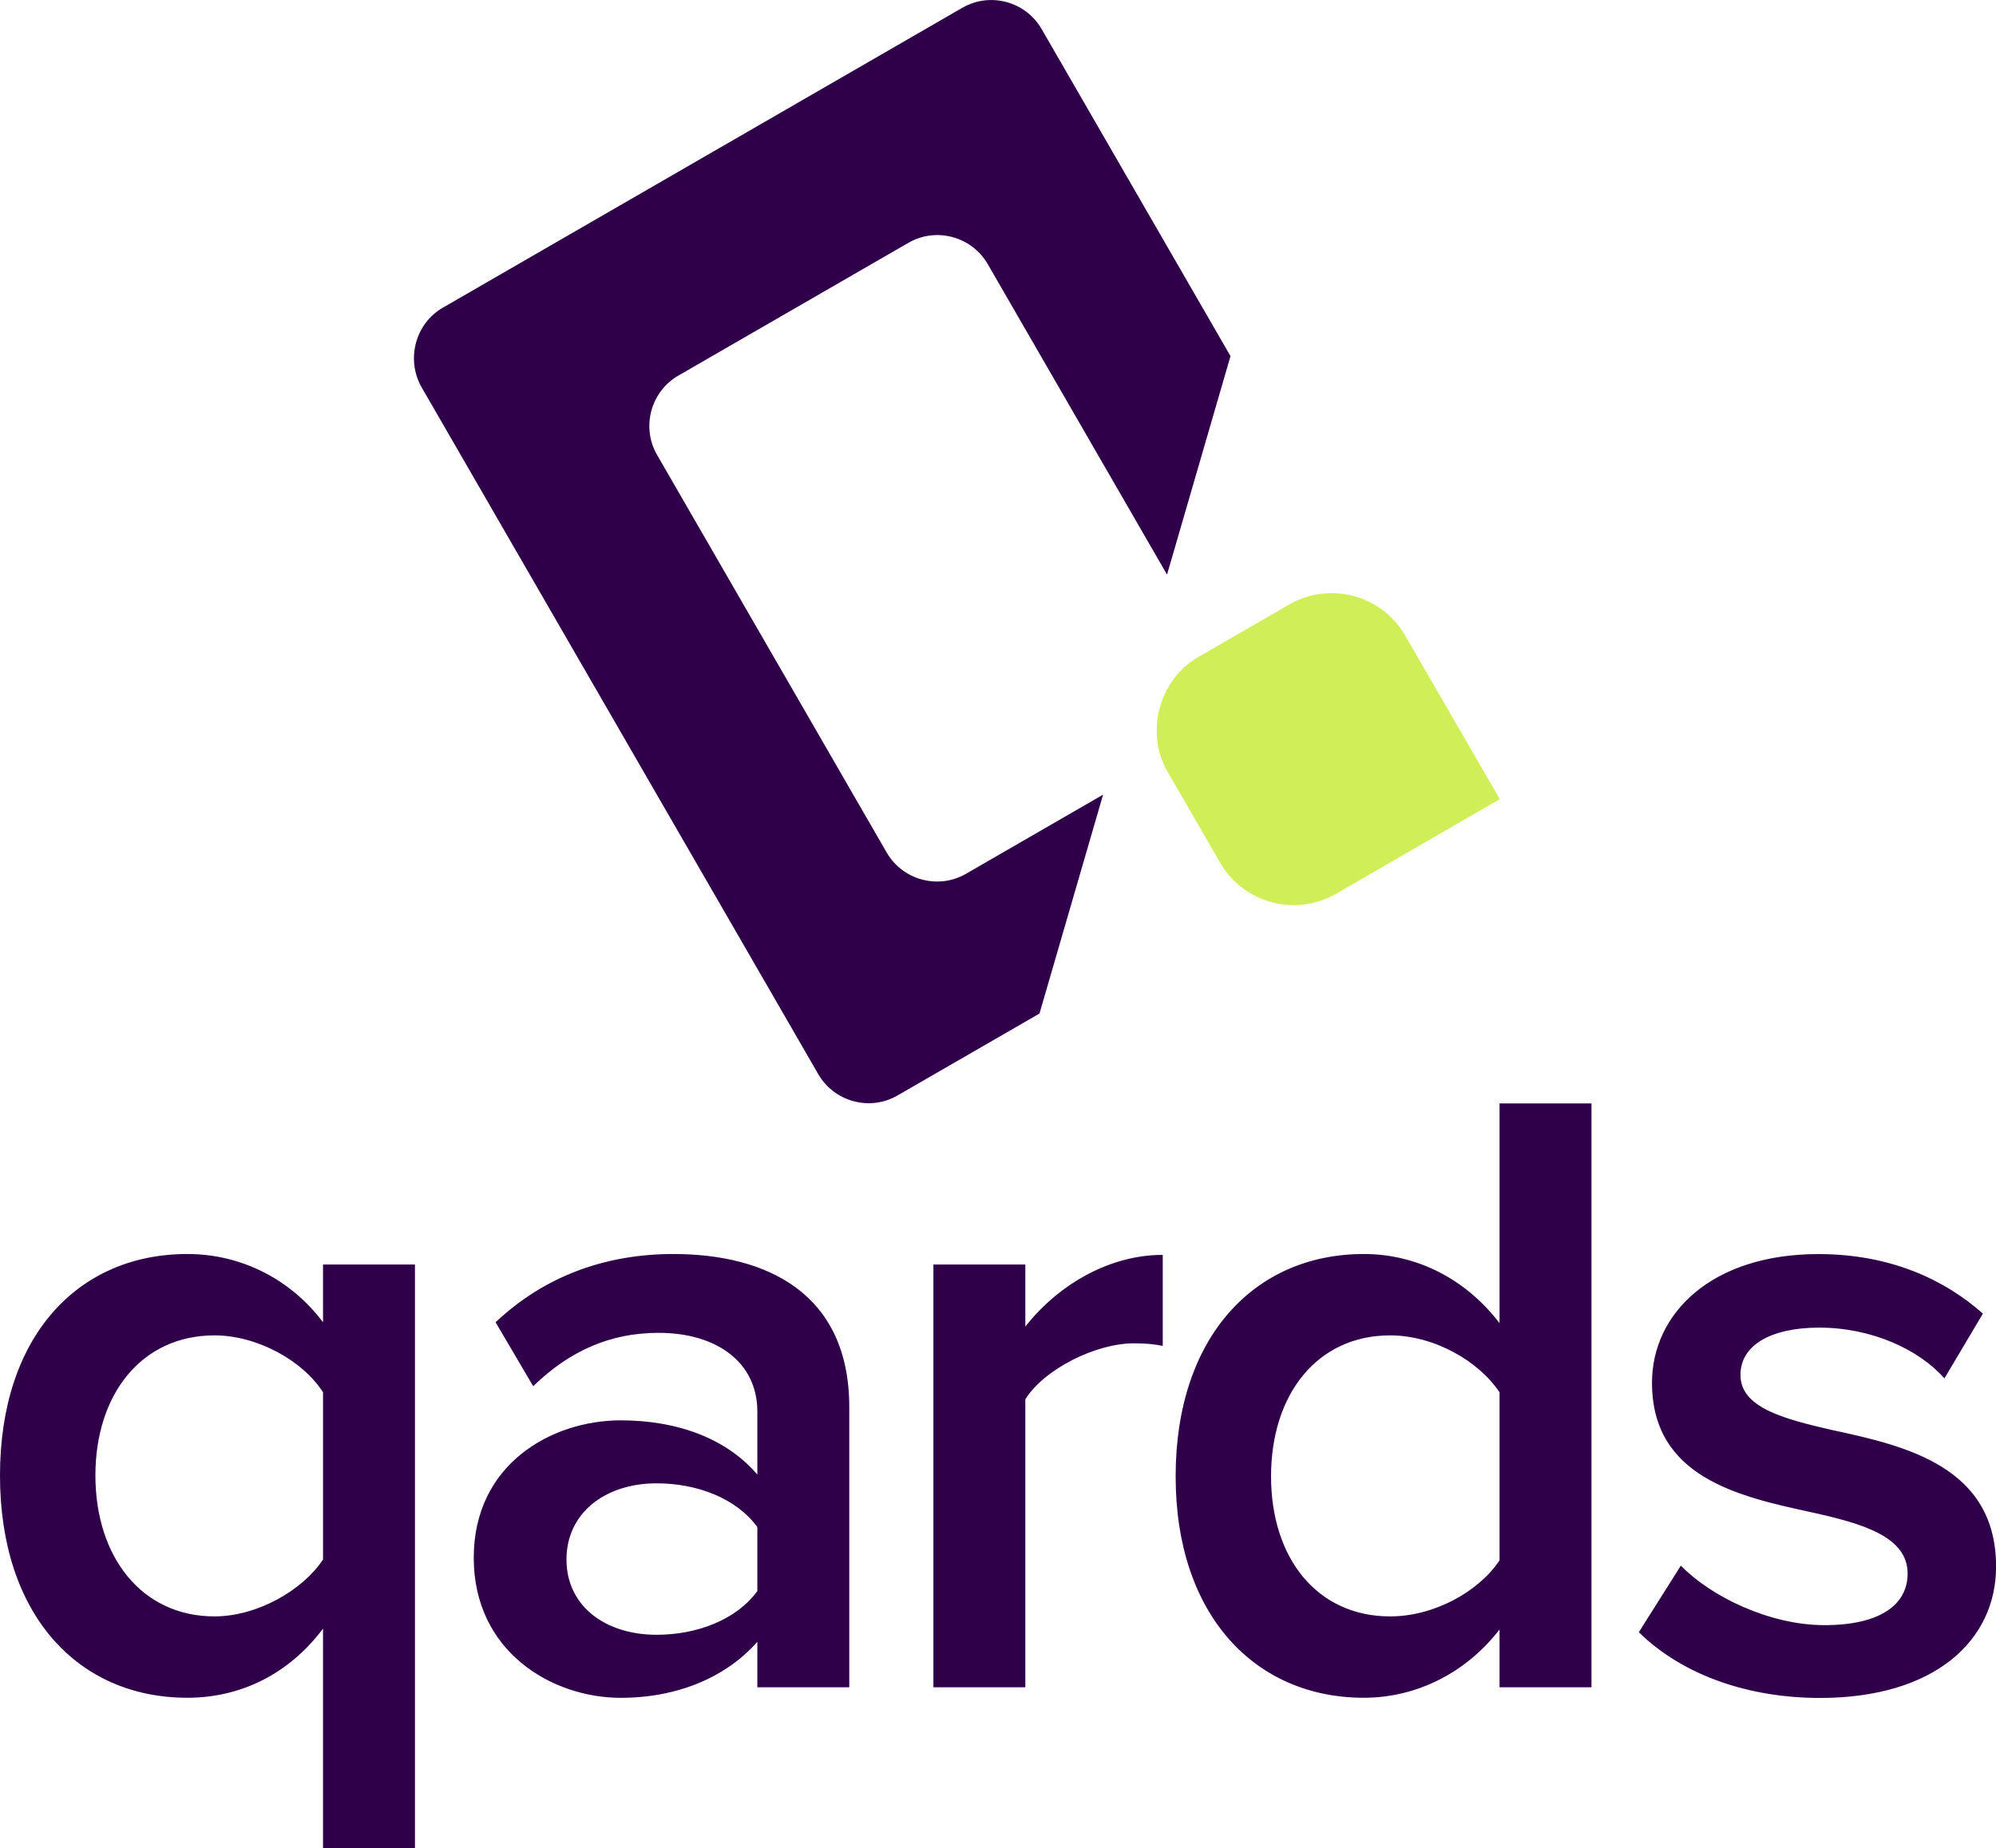 <?xml version="1.0" encoding="UTF-8"?> <svg xmlns="http://www.w3.org/2000/svg" id="Ebene_1" viewBox="0 0 298.76 276.7"><defs><style>.cls-1{fill:#d0ee57;}.cls-2{fill:#2f0049;}.cls-3{fill:#2f0049;}</style></defs><path class="cls-3" d="M62.11,189.3v87.4h-13.76v-32.89c-5.11,6.81-12.32,10.35-20.31,10.35-16.38,0-28.04-12.45-28.04-33.28s11.66-33.15,28.04-33.15c8.26,0,15.59,3.93,20.31,10.22v-8.65h13.76ZM48.35,233.46v-25.03c-3.01-4.72-9.83-8.52-16.25-8.52-10.88,0-17.82,8.78-17.82,20.97s6.94,21.1,17.82,21.1c6.42,0,13.23-3.93,16.25-8.52ZM127.12,252.59h-13.76v-6.81c-4.72,5.37-12.06,8.39-20.44,8.39-10.35,0-22.01-6.95-22.01-20.97s11.66-20.57,22.01-20.57c8.52,0,15.86,2.75,20.44,8.12v-9.43c0-7.34-6.03-11.79-14.81-11.79-7.08,0-13.23,2.62-18.74,7.99l-5.63-9.57c7.34-6.94,16.51-10.22,26.6-10.22,14.02,0,26.34,5.9,26.34,22.93v41.93ZM113.36,238.18v-9.57c-3.14-4.32-9.04-6.55-15.07-6.55-7.73,0-13.5,4.45-13.5,11.4s5.77,11.27,13.5,11.27c6.03,0,11.93-2.23,15.07-6.55ZM153.47,252.59h-13.76v-63.29h13.76v9.3c4.72-6.03,12.32-10.74,20.57-10.74v13.63c-1.18-.26-2.62-.39-4.32-.39-5.77,0-13.5,3.93-16.25,8.39v43.11ZM238.21,252.59h-13.76v-8.65c-4.85,6.29-12.19,10.22-20.31,10.22-16.25,0-28.17-12.32-28.17-33.15s11.79-33.28,28.17-33.28c7.86,0,15.2,3.67,20.31,10.35v-32.89h13.76v87.4ZM224.45,233.59v-25.16c-3.15-4.72-9.83-8.52-16.38-8.52-10.88,0-17.82,8.78-17.82,21.1s6.95,20.97,17.82,20.97c6.55,0,13.24-3.67,16.38-8.39ZM245.3,244.34l6.29-9.96c4.46,4.59,13.23,8.91,21.49,8.91s12.45-3.01,12.45-7.73c0-5.5-6.68-7.47-14.41-9.17-10.88-2.36-23.85-5.24-23.85-19.39,0-10.35,8.91-19.26,24.9-19.26,10.74,0,18.87,3.8,24.63,8.91l-5.76,9.7c-3.8-4.32-10.88-7.6-18.74-7.6-7.21,0-11.79,2.62-11.79,7.08,0,4.85,6.29,6.55,13.76,8.26,11.01,2.36,24.5,5.5,24.5,20.44,0,11.14-9.3,19.66-26.34,19.66-10.74,0-20.57-3.41-27.12-9.83Z"></path><path class="cls-1" d="M224.49,119.63l-24.49,14.16c-6.07,3.51-13.86,1.44-17.37-4.64l-7.79-13.49c-3.54-5.91-1.37-14.02,4.64-17.37,0,0,13.49-7.79,13.49-7.79,6.07-3.51,13.85-1.43,17.36,4.65,3.04,5.26,11.23,19.42,14.16,24.49Z"></path><path class="cls-2" d="M144.05,1.16l-77.78,44.91c-4.11,2.37-5.55,7.77-3.14,11.95l59.35,102.79c2.37,4.11,7.69,5.6,11.87,3.18l21.24-12.26,9.52-32.77-20.52,11.85c-4.18,2.41-9.5.92-11.87-3.18l-34.37-59.53c-2.41-4.18-.92-9.5,3.18-11.87l34.44-19.88c4.18-2.41,9.5-.92,11.87,3.18l26.84,46.49,9.5-32.71-28.27-48.96c-2.37-4.11-7.69-5.6-11.87-3.18Z"></path></svg>